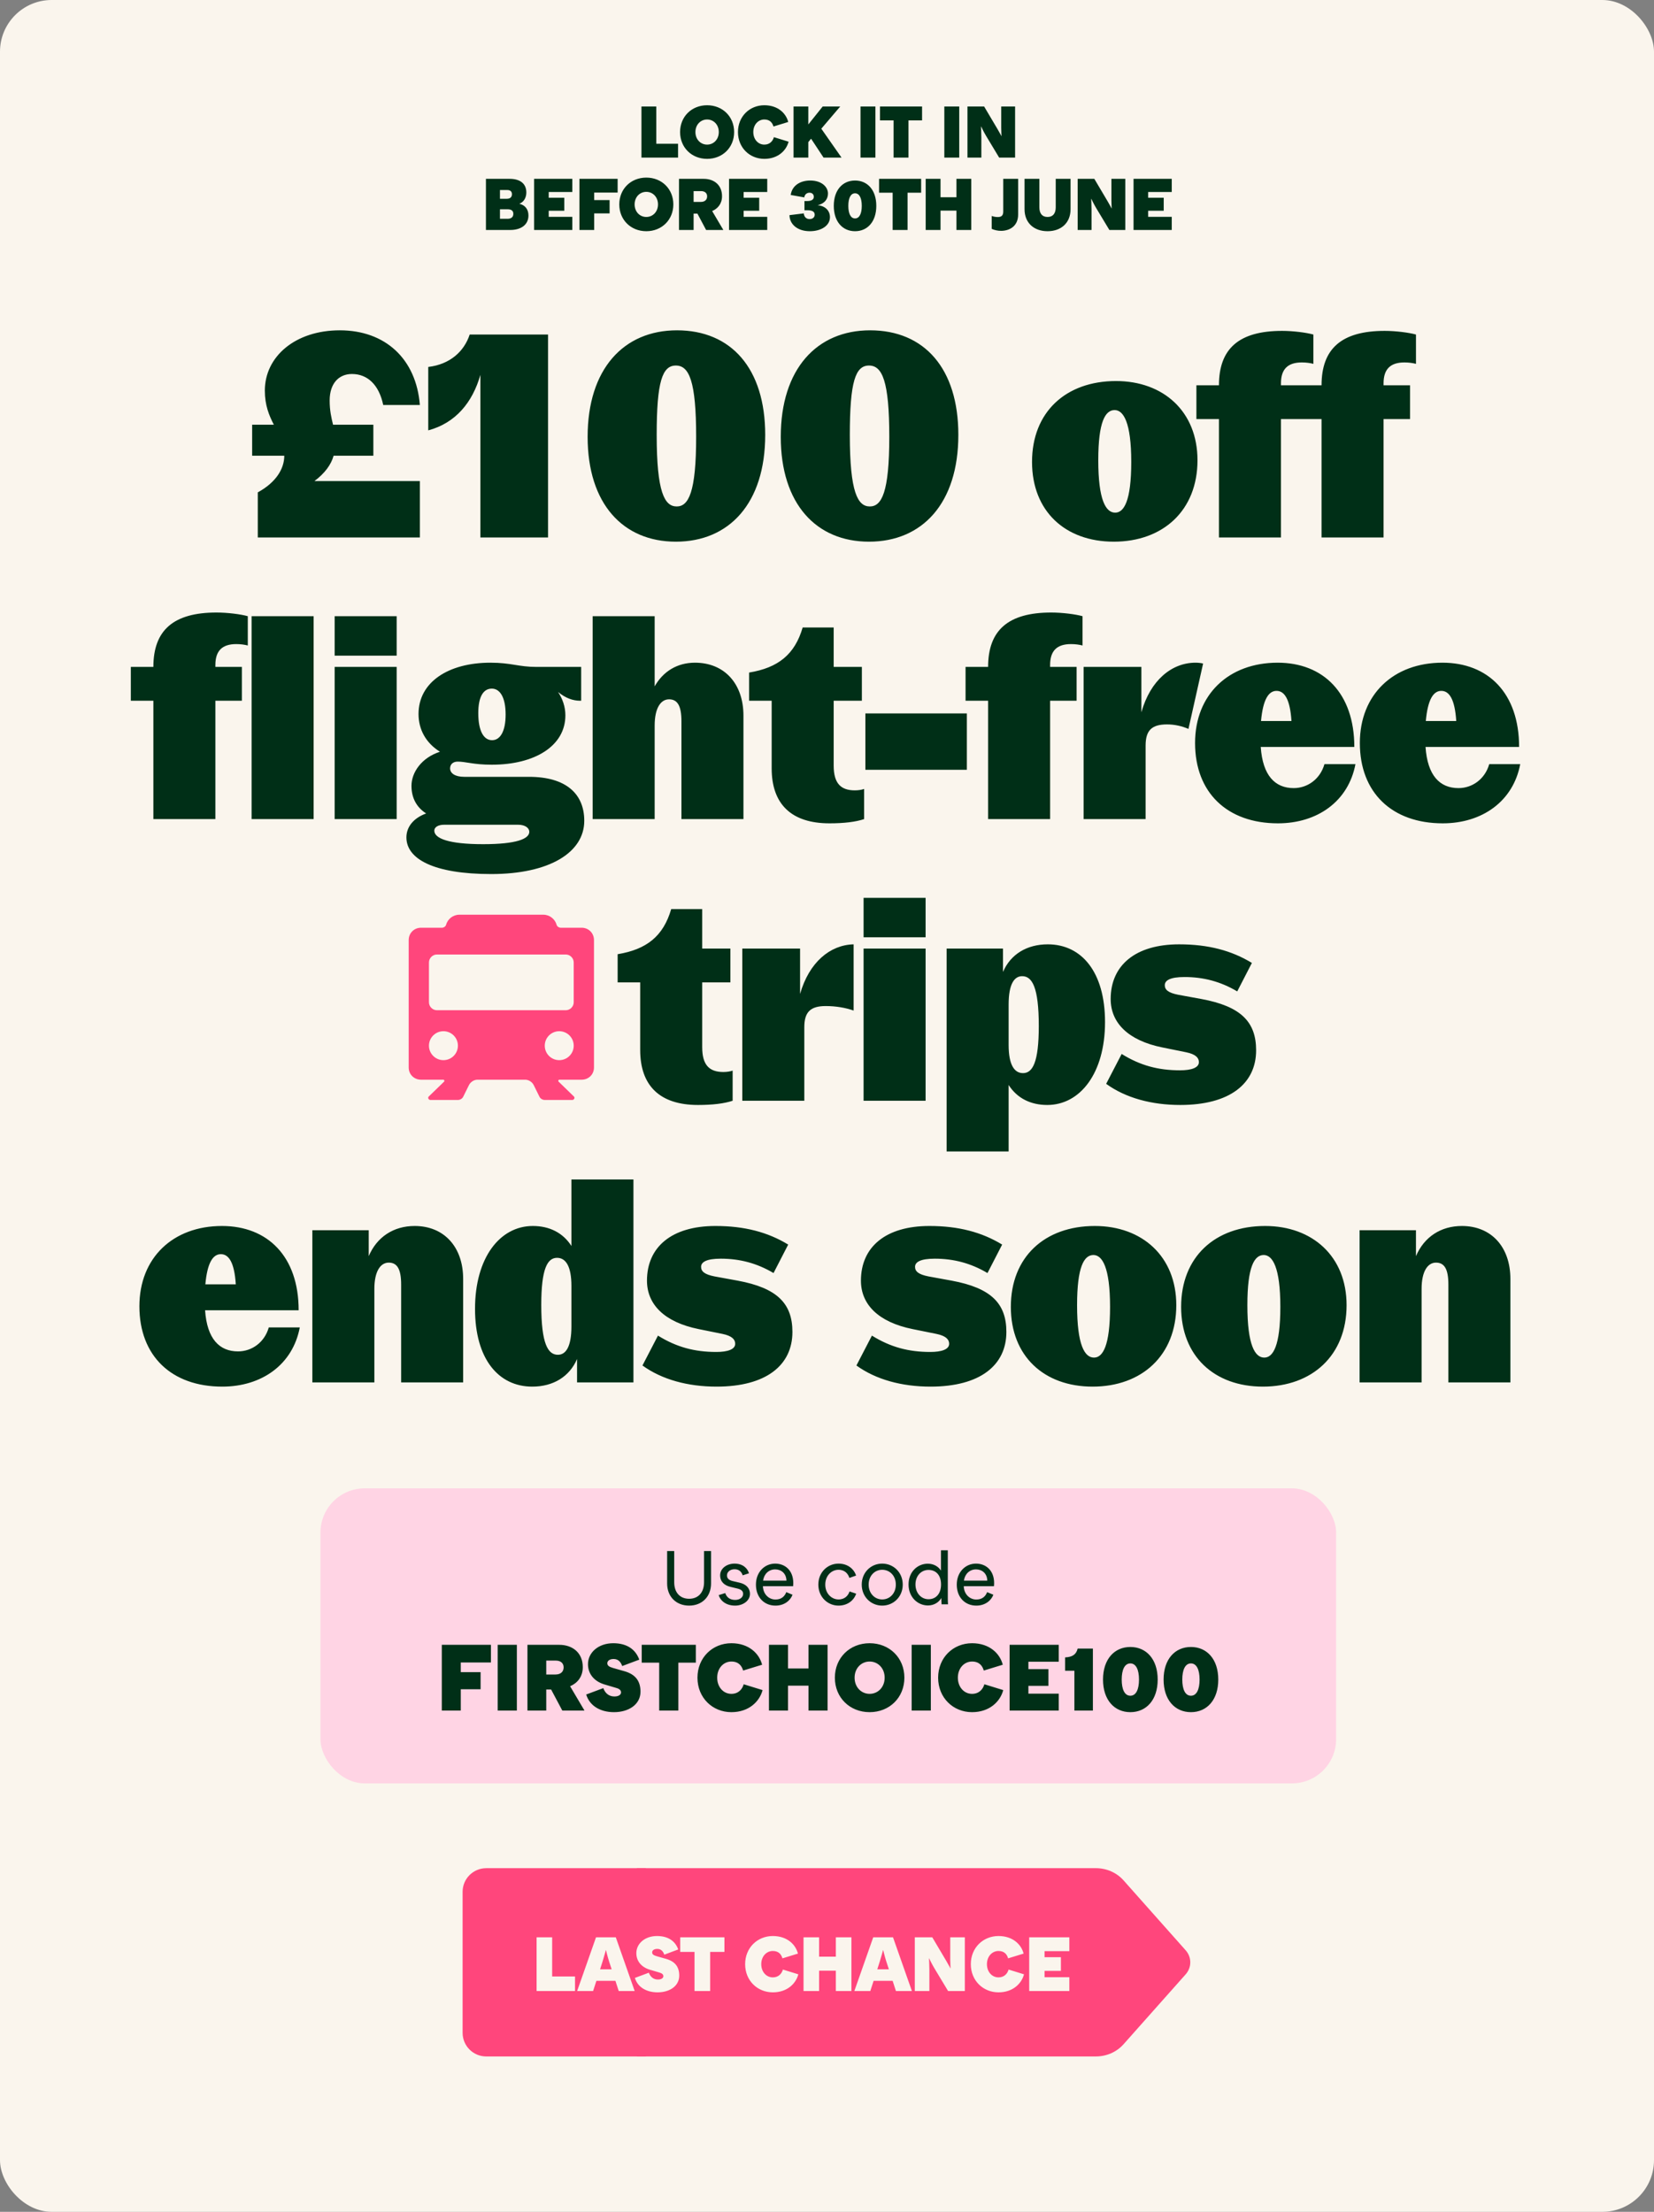 <?xml version="1.0" encoding="UTF-8"?> <svg xmlns="http://www.w3.org/2000/svg" width="640" height="856" viewBox="0 0 640 856" fill="none"><rect x="0" y="0" width="640" height="856" fill="#808080" stroke="none"/><rect width="640" height="856" rx="20" fill="#FAF5ED"></rect><rect x="124" y="576" width="393" height="114.189" rx="17.128" fill="#FFD4E4"></rect><path d="M272.424 612.317V600.274H275.133V612.818C275.133 617.942 271.629 621.387 266.652 621.387C261.647 621.387 258.142 617.942 258.142 612.818V600.274H260.881V612.317C260.881 616.41 263.178 618.737 266.652 618.737C270.098 618.737 272.424 616.41 272.424 612.317ZM280.623 616.528C281.153 618.148 282.419 619.178 284.451 619.178C286.365 619.178 287.543 618.118 287.543 616.852C287.543 615.88 286.983 615.174 285.364 614.791L282.684 614.143C280.299 613.584 278.65 612.141 278.65 609.667C278.65 606.958 281.271 605.132 284.215 605.132C287.543 605.132 289.28 607.046 289.81 608.872L287.366 609.667C286.983 608.401 286.041 607.311 284.245 607.311C282.537 607.311 281.3 608.342 281.3 609.667C281.3 610.698 281.86 611.493 283.45 611.876L286.218 612.523C288.603 613.083 290.193 614.555 290.193 616.852C290.193 619.532 287.455 621.387 284.451 621.387C280.682 621.387 278.621 619.237 278.091 617.323L280.623 616.528ZM300.068 621.387C295.68 621.387 292.5 618.177 292.5 613.26C292.5 608.401 295.857 605.132 299.95 605.132C303.69 605.132 306.958 607.665 306.958 612.7C306.958 613.171 306.929 613.436 306.899 613.878H295.209C295.298 616.999 297.506 619.031 300.068 619.031C302.453 619.031 303.66 617.706 304.249 616.175L306.664 617.176C305.839 619.384 303.543 621.387 300.068 621.387ZM295.268 611.728H304.308C304.249 608.931 302.306 607.37 299.95 607.37C297.477 607.37 295.622 609.137 295.268 611.728ZM324.452 621.387C320.3 621.387 316.648 618.089 316.648 613.26C316.648 608.401 320.3 605.132 324.452 605.132C327.868 605.132 330.37 607.046 331.254 609.756L328.663 610.668C328.191 609.167 326.984 607.518 324.452 607.518C321.802 607.518 319.328 609.756 319.328 613.26C319.328 616.734 321.802 619.002 324.452 619.002C326.984 619.002 328.25 617.382 328.721 615.91L331.283 616.764C330.4 619.443 327.868 621.387 324.452 621.387ZM341.36 619.002C344.275 619.002 346.631 616.675 346.631 613.26C346.631 609.814 344.275 607.518 341.36 607.518C338.474 607.518 336.118 609.814 336.118 613.26C336.118 616.675 338.474 619.002 341.36 619.002ZM333.439 613.26C333.439 608.519 337.002 605.132 341.36 605.132C345.718 605.132 349.31 608.519 349.31 613.26C349.31 617.971 345.718 621.387 341.36 621.387C337.002 621.387 333.439 617.971 333.439 613.26ZM359.06 621.328C355.173 621.328 351.552 618.207 351.552 613.201C351.552 608.165 355.173 605.162 359.001 605.162C361.357 605.162 363.153 606.34 364.096 607.842V599.979H366.746V618.825C366.746 619.473 366.775 620.15 366.834 620.886H364.331C364.272 620.15 364.243 619.473 364.243 618.796V618.442C363.33 620.032 361.504 621.328 359.06 621.328ZM354.231 613.201C354.231 616.528 356.44 618.913 359.266 618.913C362.123 618.913 364.125 616.852 364.125 613.201C364.125 609.549 362.123 607.577 359.266 607.577C356.44 607.577 354.231 609.873 354.231 613.201ZM377.779 621.387C373.391 621.387 370.211 618.177 370.211 613.26C370.211 608.401 373.568 605.132 377.661 605.132C381.4 605.132 384.669 607.665 384.669 612.7C384.669 613.171 384.64 613.436 384.61 613.878H372.92C373.008 616.999 375.217 619.031 377.779 619.031C380.164 619.031 381.371 617.706 381.96 616.175L384.374 617.176C383.55 619.384 381.253 621.387 377.779 621.387ZM372.979 611.728H382.019C381.96 608.931 380.016 607.37 377.661 607.37C375.187 607.37 373.332 609.137 372.979 611.728Z" fill="#002F17"></path><path d="M170.951 662.006V636.56H189.963V643.394H178.294V647.138H185.964V653.754H178.294V662.006H170.951ZM192.582 662.006V636.56H199.997V662.006H192.582ZM204.095 662.006V636.56H216.418C221.434 636.56 225.505 639.541 225.505 645.211C225.505 649.065 223.252 651.464 220.598 652.591L226.16 662.006H217.581L213.255 653.863H211.365V662.006H204.095ZM211.365 648.047H214.964C216.854 648.047 218.09 647.029 218.09 645.284C218.09 643.612 216.89 642.667 215.073 642.667H211.365V648.047ZM237.582 662.624C232.202 662.624 228.131 660.115 226.822 655.79L233.438 653.318C234.056 655.026 235.401 656.553 237.728 656.553C239.545 656.553 240.309 655.753 240.309 654.99C240.309 654.227 239.8 653.645 238.564 653.281L233.911 651.9C229.912 650.7 227.513 647.829 227.513 644.048C227.513 639.541 231.548 635.942 237.292 635.942C242.744 635.942 245.979 638.45 247.361 642.303L240.745 644.775C240.236 643.212 239.218 642.049 237.437 642.049C235.765 642.049 235.001 642.849 235.001 643.685C235.001 644.557 235.619 645.066 237.146 645.502L241.617 646.775C245.943 648.01 247.833 650.628 247.833 654.699C247.833 659.643 243.289 662.624 237.582 662.624ZM255.068 662.006V643.467H248.306V636.56H269.245V643.467H262.483V662.006H255.068ZM283.001 662.624C275.695 662.624 269.878 657.062 269.878 649.283C269.878 641.504 275.695 635.942 283.001 635.942C289.762 635.942 293.797 639.941 294.888 644.266L287.545 646.52C287.036 644.739 285.837 643.03 283.001 643.03C279.948 643.03 277.512 645.611 277.512 649.283C277.512 652.845 279.839 655.535 283.001 655.535C285.764 655.535 287.254 653.681 287.763 651.827L295.07 654.081C293.943 658.443 289.835 662.624 283.001 662.624ZM312.842 636.56H320.221V662.006H312.842V652.373H304.917V662.006H297.538V636.56H304.917V645.72H312.842V636.56ZM336.493 662.624C328.787 662.624 323.043 656.953 323.043 649.283C323.043 641.613 328.787 635.942 336.493 635.942C344.199 635.942 349.943 641.613 349.943 649.283C349.943 656.953 344.199 662.624 336.493 662.624ZM330.677 649.283C330.677 652.954 333.258 655.535 336.493 655.535C339.728 655.535 342.309 652.954 342.309 649.283C342.309 645.611 339.728 643.03 336.493 643.03C333.258 643.03 330.677 645.611 330.677 649.283ZM352.762 662.006V636.56H360.177V662.006H352.762ZM376.125 662.624C368.818 662.624 363.002 657.062 363.002 649.283C363.002 641.504 368.818 635.942 376.125 635.942C382.886 635.942 386.921 639.941 388.012 644.266L380.669 646.52C380.16 644.739 378.96 643.03 376.125 643.03C373.072 643.03 370.636 645.611 370.636 649.283C370.636 652.845 372.962 655.535 376.125 655.535C378.888 655.535 380.378 653.681 380.887 651.827L388.194 654.081C387.067 658.443 382.959 662.624 376.125 662.624ZM390.662 662.006V636.56H409.673V643.103H397.932V645.975H405.675V652.445H397.932V655.462H409.673V662.006H390.662ZM415.723 662.006V646.593H412.124V641.431C414.996 641.286 416.414 640.304 416.995 638.014H422.884V662.006H415.723ZM437.379 656.262C439.597 656.262 440.724 653.79 440.724 650.01C440.724 646.229 439.597 643.757 437.379 643.757C435.162 643.757 434.035 646.229 434.035 650.01C434.035 653.79 435.162 656.262 437.379 656.262ZM426.801 650.01C426.801 642.122 431.2 637.396 437.379 637.396C443.559 637.396 447.957 642.122 447.957 650.01C447.957 657.898 443.559 662.624 437.379 662.624C431.2 662.624 426.801 657.898 426.801 650.01ZM460.82 656.262C463.037 656.262 464.164 653.79 464.164 650.01C464.164 646.229 463.037 643.757 460.82 643.757C458.603 643.757 457.476 646.229 457.476 650.01C457.476 653.79 458.603 656.262 460.82 656.262ZM450.242 650.01C450.242 642.122 454.64 637.396 460.82 637.396C467 637.396 471.398 642.122 471.398 650.01C471.398 657.898 467 662.624 460.82 662.624C454.64 662.624 450.242 657.898 450.242 650.01Z" fill="#002F17"></path><path d="M424.07 795.865H246.43L246.43 786.289L246.43 732.239V723H424.055C428.17 723 432.084 724.721 434.746 727.721L458.772 754.77C461.17 757.462 461.17 761.404 458.772 764.095L434.746 791.144C432.084 794.13 428.186 795.865 424.055 795.865H424.07Z" fill="#FF467C"></path><path d="M179 732.154C179 727.1 183.097 723.003 188.151 723.003H249.922V795.87H188.151C183.097 795.87 179 791.772 179 786.718V732.154Z" fill="#FF467C"></path><path d="M207.627 770.55V749.764H213.655V764.908H222.504V770.55H207.627ZM223.316 770.55L230.62 749.764H238.282L245.587 770.55H239.41L238.133 766.601H230.769L229.492 770.55H223.316ZM232.194 762.146H236.678L235.669 759.058C235.045 757.098 234.481 754.723 234.481 754.723H234.421C234.421 754.723 233.798 757.098 233.174 759.058L232.194 762.146ZM254.451 771.055C250.056 771.055 246.73 769.006 245.661 765.472L251.065 763.453C251.57 764.849 252.669 766.096 254.569 766.096C256.054 766.096 256.678 765.443 256.678 764.819C256.678 764.195 256.262 763.72 255.252 763.423L251.451 762.295C248.185 761.315 246.225 758.969 246.225 755.881C246.225 752.199 249.521 749.259 254.213 749.259C258.667 749.259 261.31 751.308 262.439 754.455L257.034 756.475C256.618 755.198 255.787 754.248 254.332 754.248C252.966 754.248 252.342 754.901 252.342 755.584C252.342 756.296 252.847 756.712 254.094 757.069L257.747 758.108C261.281 759.117 262.825 761.256 262.825 764.581C262.825 768.62 259.113 771.055 254.451 771.055ZM268.734 770.55V755.406H263.211V749.764H280.315V755.406H274.792V770.55H268.734ZM299.044 771.055C293.075 771.055 288.324 766.512 288.324 760.157C288.324 753.802 293.075 749.259 299.044 749.259C304.567 749.259 307.864 752.525 308.754 756.059L302.756 757.9C302.34 756.445 301.36 755.049 299.044 755.049C296.55 755.049 294.56 757.158 294.56 760.157C294.56 763.067 296.461 765.264 299.044 765.264C301.301 765.264 302.518 763.75 302.934 762.235L308.903 764.077C307.982 767.64 304.627 771.055 299.044 771.055ZM323.421 749.764H329.449V770.55H323.421V762.681H316.947V770.55H310.919V749.764H316.947V757.247H323.421V749.764ZM330.58 770.55L337.885 749.764H345.547L352.852 770.55H346.675L345.398 766.601H338.034L336.757 770.55H330.58ZM339.459 762.146H343.943L342.933 759.058C342.31 757.098 341.746 754.723 341.746 754.723H341.686C341.686 754.723 341.063 757.098 340.439 759.058L339.459 762.146ZM353.972 770.55V749.764H360.743L366.177 758.939C367.068 760.454 367.751 761.76 367.751 761.76H367.81C367.81 761.76 367.691 760.157 367.691 758.435V749.764H373.333V770.55H366.86L361.515 761.671C360.535 760.038 359.525 757.9 359.525 757.9H359.466C359.466 757.9 359.614 760.394 359.614 762.443V770.55H353.972ZM386.368 771.055C380.399 771.055 375.648 766.512 375.648 760.157C375.648 753.802 380.399 749.259 386.368 749.259C391.891 749.259 395.188 752.525 396.078 756.059L390.08 757.9C389.664 756.445 388.684 755.049 386.368 755.049C383.874 755.049 381.884 757.158 381.884 760.157C381.884 763.067 383.785 765.264 386.368 765.264C388.625 765.264 389.842 763.75 390.258 762.235L396.227 764.077C395.306 767.64 391.951 771.055 386.368 771.055ZM398.243 770.55V749.764H413.774V755.109H404.182V757.455H410.507V762.74H404.182V765.205H413.774V770.55H398.243Z" fill="#FAF5ED"></path><path d="M99.748 208V190.549C106.946 186.623 110 181.279 110 176.371H97.567V164.373H105.965C104.111 160.774 102.475 156.848 102.475 151.176C102.475 137.979 114.254 127.836 131.487 127.836C149.046 127.836 161.044 138.852 162.462 156.739H148.283C146.647 148.886 142.175 144.741 136.176 144.741C131.05 144.741 127.56 148.449 127.56 154.993C127.56 158.92 128.215 161.647 128.869 164.373H144.465V176.371H129.087C128.105 179.861 125.706 183.133 121.67 186.187H162.462V208H99.748ZM185.885 208V145.068C182.831 155.757 176.287 163.719 165.708 166.555V142.014C173.997 141.033 179.559 136.125 181.741 129.472H212.061V208H185.885ZM261.516 209.636C241.12 209.636 227.378 195.021 227.378 169.063C227.378 142.778 241.338 127.836 261.952 127.836C282.893 127.836 296.09 142.56 296.09 168.3C296.09 194.803 282.129 209.636 261.516 209.636ZM261.843 196.003C266.424 196.003 269.368 190.549 269.368 169.063C269.368 147.468 266.642 141.469 261.516 141.469C256.28 141.469 254.099 147.686 254.099 168.3C254.099 190.549 257.153 196.003 261.843 196.003ZM336.248 209.636C315.852 209.636 302.11 195.021 302.11 169.063C302.11 142.778 316.07 127.836 336.684 127.836C357.625 127.836 370.822 142.56 370.822 168.3C370.822 194.803 356.861 209.636 336.248 209.636ZM336.575 196.003C341.156 196.003 344.101 190.549 344.101 169.063C344.101 147.468 341.374 141.469 336.248 141.469C331.013 141.469 328.831 147.686 328.831 168.3C328.831 190.549 331.885 196.003 336.575 196.003ZM430.965 209.636C412.205 209.636 399.335 197.857 399.335 178.77C399.335 159.465 412.423 147.468 431.837 147.468C450.161 147.468 463.358 159.247 463.358 178.116C463.358 197.53 450.052 209.636 430.965 209.636ZM431.51 198.402C434.891 198.402 437.727 193.93 437.727 178.77C437.727 163.392 434.673 158.702 431.292 158.702C427.693 158.702 424.966 163.173 424.966 178.116C424.966 193.603 427.911 198.402 431.51 198.402ZM471.662 208V162.192H462.937V149.104H471.662C471.662 134.925 479.406 128.054 496.093 128.054C500.347 128.054 505.473 128.708 508.2 129.472V140.815C507 140.488 505.364 140.269 503.728 140.269C498.274 140.269 495.657 142.887 495.657 148.34V149.104H511.363C511.363 134.925 519.106 128.054 535.794 128.054C540.047 128.054 545.173 128.708 547.9 129.472V140.815C546.7 140.488 545.064 140.269 543.428 140.269C537.975 140.269 535.357 142.887 535.357 148.34V149.104H545.61V162.192H535.357V208H511.363V162.192H495.657V208H471.662ZM59.346 317V271.192H50.621V258.104H59.346C59.346 243.925 67.09 237.054 83.777 237.054C88.031 237.054 93.157 237.708 95.884 238.472V249.815C94.684 249.488 93.048 249.269 91.412 249.269C85.959 249.269 83.341 251.887 83.341 257.34V258.104H93.593V271.192H83.341V317H59.346ZM97.362 317V238.472H121.357V317H97.362ZM129.49 253.741V238.472H153.485V253.741H129.49ZM129.49 317V258.104H153.485V317H129.49ZM190.084 338.268C167.726 338.268 157.255 332.378 157.255 324.089C157.255 319.945 160.091 316.564 164.89 314.819C161.182 312.419 159.218 308.82 159.218 304.13C159.218 298.895 163.145 293.223 170.234 290.933C164.672 287.443 161.945 282.208 161.945 276.318C161.945 263.993 173.506 256.468 189.757 256.468C197.828 256.468 200.664 258.104 207.535 258.104H224.877V271.192H224.441C221.714 271.192 218.878 270.21 215.933 267.811C217.678 270.428 218.769 273.482 218.769 276.863C218.769 288.643 206.99 295.95 190.303 295.95C183.213 295.95 180.268 294.75 177.105 294.75C175.251 294.75 174.161 295.841 174.161 297.368C174.161 299.222 176.015 300.64 179.614 300.64H204.699C219.096 300.64 226.077 307.293 226.077 317.654C226.077 329.87 212.661 338.268 190.084 338.268ZM190.412 286.461C193.466 286.461 195.647 283.189 195.647 276.536C195.647 269.883 193.466 266.502 190.303 266.502C187.14 266.502 185.067 269.447 185.067 275.991C185.067 282.862 187.14 286.461 190.412 286.461ZM186.921 326.707C199.9 326.707 204.808 324.635 204.808 321.908C204.808 320.49 203.282 319.181 200.446 319.181H171.87C169.471 319.181 168.053 320.163 168.053 321.472C168.053 324.417 173.397 326.707 186.921 326.707ZM229.32 317V238.472H253.315V265.629C256.587 259.849 262.041 256.468 268.912 256.468C280.255 256.468 287.671 264.539 287.671 276.972V317H263.677V279.154C263.677 273.155 262.15 270.647 258.878 270.647C255.606 270.647 253.315 274.137 253.315 280.79V317H229.32ZM320.949 318.636C306.116 318.636 298.591 311.11 298.591 297.368V271.192H289.865V260.285C301.099 258.431 307.534 253.305 310.588 242.834H322.585V258.104H333.492V271.192H322.585V296.277C322.585 303.148 325.312 305.875 330.766 305.875C332.183 305.875 333.492 305.657 334.365 305.33V317C331.093 318.091 326.621 318.636 320.949 318.636ZM334.851 297.913V276.1H374.115V297.913H334.851ZM382.338 317V271.192H373.613V258.104H382.338C382.338 243.925 390.082 237.054 406.769 237.054C411.023 237.054 416.149 237.708 418.875 238.472V249.815C417.676 249.488 416.04 249.269 414.404 249.269C408.95 249.269 406.333 251.887 406.333 257.34V258.104H416.585V271.192H406.333V317H382.338ZM459.862 282.099C457.353 281.008 454.517 280.353 451.573 280.353C445.683 280.353 443.283 282.644 443.283 288.534V317H419.289V258.104H441.647V275.664C445.138 263.23 453.427 256.468 462.588 256.468C463.57 256.468 464.661 256.577 465.533 256.795L459.862 282.099ZM494.485 318.636C474.853 318.636 462.42 306.748 462.42 287.552C462.42 268.792 475.399 256.468 494.376 256.468C512.045 256.468 524.042 268.247 524.042 289.079H487.832C488.596 300.204 493.395 305.003 500.593 305.003C505.937 305.003 510.845 301.512 512.481 295.732H524.479C521.752 310.129 509.755 318.636 494.485 318.636ZM493.94 267.375C490.886 267.375 488.705 270.647 487.941 279.045H499.72C499.175 270.537 496.994 267.375 493.94 267.375ZM558.247 318.636C538.615 318.636 526.181 306.748 526.181 287.552C526.181 268.792 539.16 256.468 558.138 256.468C575.807 256.468 587.804 268.247 587.804 289.079H551.594C552.357 300.204 557.156 305.003 564.355 305.003C569.699 305.003 574.607 301.512 576.243 295.732H588.24C585.514 310.129 573.516 318.636 558.247 318.636ZM557.701 267.375C554.648 267.375 552.466 270.647 551.703 279.045H563.482C562.937 270.537 560.755 267.375 557.701 267.375ZM270.076 427.636C255.243 427.636 247.717 420.11 247.717 406.368V380.192H238.992V369.285C250.226 367.431 256.66 362.305 259.714 351.834H271.712V367.104H282.618V380.192H271.712V405.277C271.712 412.148 274.438 414.875 279.892 414.875C281.31 414.875 282.618 414.657 283.491 414.33V426C280.219 427.091 275.747 427.636 270.076 427.636ZM330.305 391.099C327.251 390.008 323.434 389.353 319.508 389.353C313.618 389.353 311.219 391.644 311.219 397.534V426H287.224V367.104H309.583V384.664C313.073 372.448 321.144 365.686 330.305 365.468V391.099ZM334.157 362.741V347.472H358.152V362.741H334.157ZM334.157 426V367.104H358.152V426H334.157ZM366.285 445.632V367.104H388.098V376.156C391.043 369.285 397.369 365.468 405.44 365.468C418.419 365.468 427.58 376.047 427.58 395.57C427.58 415.311 417.982 427.636 405.222 427.636C398.787 427.636 393.551 425.018 390.279 419.892V445.632H366.285ZM395.842 415.311C399.55 415.311 401.95 411.167 401.95 397.097C401.95 381.937 399.332 377.792 395.515 377.792C392.57 377.792 390.279 380.628 390.279 388.808V404.405C390.279 412.039 392.461 415.311 395.842 415.311ZM456.704 427.636C445.579 427.636 435.545 424.909 428.019 419.456L434.018 407.895C441.216 412.367 448.197 414.221 456.595 414.221C460.957 414.221 463.902 413.239 463.902 411.058C463.902 409.422 462.702 408.004 458.994 407.24L449.833 405.386C436.308 402.66 429.764 395.679 429.764 386.627C429.764 373.648 439.253 365.468 456.268 365.468C467.501 365.468 476.554 367.867 484.407 372.666L478.735 383.682C472.3 379.865 465.647 378.12 458.34 378.12C452.777 378.12 450.705 379.428 450.705 381.283C450.705 383.028 452.014 384.227 455.94 384.991L464.884 386.627C480.153 389.463 486.043 395.461 486.043 406.477C486.043 419.347 475.9 427.636 456.704 427.636ZM86.004 536.636C66.372 536.636 53.938 524.748 53.938 505.552C53.938 486.792 66.917 474.468 85.895 474.468C103.564 474.468 115.561 486.247 115.561 507.079H79.351C80.114 518.204 84.913 523.003 92.112 523.003C97.456 523.003 102.364 519.512 104 513.732H115.997C113.271 528.129 101.273 536.636 86.004 536.636ZM85.459 485.375C82.405 485.375 80.223 488.647 79.46 497.045H91.239C90.694 488.537 88.512 485.375 85.459 485.375ZM120.863 535V476.104H142.676V486.138C145.839 478.721 152.274 474.468 160.454 474.468C171.797 474.468 179.214 482.539 179.214 494.972V535H155.219V497.154C155.219 491.155 153.692 488.647 150.42 488.647C147.148 488.647 144.857 492.137 144.857 498.79V535H120.863ZM205.948 536.636C192.969 536.636 183.807 526.057 183.807 506.534C183.807 486.792 193.405 474.468 206.166 474.468C212.601 474.468 217.836 477.085 221.108 482.212V456.472H245.103V535H223.289V525.947C220.345 532.819 214.019 536.636 205.948 536.636ZM215.873 524.311C218.818 524.311 221.108 521.476 221.108 513.296V497.699C221.108 490.064 218.927 486.792 215.546 486.792C211.837 486.792 209.438 490.937 209.438 505.007C209.438 520.167 212.055 524.311 215.873 524.311ZM277.28 536.636C266.155 536.636 256.121 533.909 248.595 528.456L254.594 516.895C261.793 521.367 268.773 523.221 277.171 523.221C281.534 523.221 284.478 522.239 284.478 520.058C284.478 518.422 283.279 517.004 279.57 516.24L270.409 514.386C256.885 511.66 250.341 504.679 250.341 495.627C250.341 482.648 259.829 474.468 276.844 474.468C288.078 474.468 297.13 476.867 304.983 481.666L299.312 492.682C292.877 488.865 286.224 487.12 278.916 487.12C273.354 487.12 271.281 488.428 271.281 490.283C271.281 492.028 272.59 493.227 276.517 493.991L285.46 495.627C300.729 498.463 306.619 504.461 306.619 515.477C306.619 528.347 296.476 536.636 277.28 536.636ZM360.069 536.636C348.944 536.636 338.91 533.909 331.384 528.456L337.383 516.895C344.581 521.367 351.562 523.221 359.96 523.221C364.322 523.221 367.267 522.239 367.267 520.058C367.267 518.422 366.067 517.004 362.359 516.24L353.198 514.386C339.673 511.66 333.129 504.679 333.129 495.627C333.129 482.648 342.618 474.468 359.632 474.468C370.866 474.468 379.919 476.867 387.772 481.666L382.1 492.682C375.665 488.865 369.012 487.12 361.705 487.12C356.142 487.12 354.07 488.428 354.07 490.283C354.07 492.028 355.379 493.227 359.305 493.991L368.249 495.627C383.518 498.463 389.408 504.461 389.408 515.477C389.408 528.347 379.265 536.636 360.069 536.636ZM422.763 536.636C404.004 536.636 391.134 524.857 391.134 505.77C391.134 486.465 404.222 474.468 423.636 474.468C441.959 474.468 455.156 486.247 455.156 505.116C455.156 524.53 441.85 536.636 422.763 536.636ZM423.309 525.402C426.69 525.402 429.526 520.93 429.526 505.77C429.526 490.392 426.472 485.702 423.091 485.702C419.491 485.702 416.765 490.173 416.765 505.116C416.765 520.603 419.71 525.402 423.309 525.402ZM488.655 536.636C469.896 536.636 457.026 524.857 457.026 505.77C457.026 486.465 470.114 474.468 489.528 474.468C507.851 474.468 521.048 486.247 521.048 505.116C521.048 524.53 507.742 536.636 488.655 536.636ZM489.201 525.402C492.582 525.402 495.417 520.93 495.417 505.77C495.417 490.392 492.364 485.702 488.982 485.702C485.383 485.702 482.657 490.173 482.657 505.116C482.657 520.603 485.601 525.402 489.201 525.402ZM526.081 535V476.104H547.894V486.138C551.057 478.721 557.492 474.468 565.672 474.468C577.015 474.468 584.431 482.539 584.431 494.972V535H560.437V497.154C560.437 491.155 558.91 488.647 555.638 488.647C552.366 488.647 550.075 492.137 550.075 498.79V535H526.081Z" fill="#002F17"></path><g clip-path="url(#clip0_2052_6039)"><path d="M225.074 359.041H216.953C216.305 359.041 215.555 358.564 215.384 357.94C214.768 355.683 212.684 354 210.231 354H177.745C175.292 354 173.208 355.683 172.592 357.94C172.421 358.564 171.671 359.041 171.023 359.041H162.902C160.227 359.041 158.141 361.127 158.141 363.802V413.138C158.141 415.813 160.227 417.853 162.902 417.853H171.583C171.907 417.853 172.07 418.374 171.838 418.599L165.883 424.379C165.398 424.85 165.867 425.695 166.542 425.695H177.185C177.999 425.695 178.855 425.209 179.216 424.479L181.453 419.958C182.053 418.747 183.395 417.853 184.746 417.853H203.23C204.581 417.853 205.923 418.747 206.523 419.958L208.76 424.479C209.121 425.209 209.977 425.695 210.791 425.695H221.434C222.109 425.695 222.578 424.85 222.093 424.379L216.138 418.599C215.906 418.374 216.069 417.853 216.393 417.853H225.074C227.749 417.853 229.835 415.813 229.835 413.138V363.802C229.835 361.127 227.749 359.041 225.074 359.041ZM171.583 410.292C168.49 410.292 165.982 407.784 165.982 404.69C165.982 401.597 168.49 399.089 171.583 399.089C174.677 399.089 177.185 401.597 177.185 404.69C177.185 407.784 174.677 410.292 171.583 410.292ZM216.393 410.292C213.299 410.292 210.791 407.784 210.791 404.69C210.791 401.597 213.299 399.089 216.393 399.089C219.486 399.089 221.994 401.597 221.994 404.69C221.994 407.784 219.486 410.292 216.393 410.292ZM221.994 387.887C221.994 389.567 220.593 390.968 218.913 390.968H169.063C167.383 390.968 165.982 389.567 165.982 387.887V372.487C165.982 370.803 167.383 369.403 169.063 369.403H218.913C220.593 369.403 221.994 370.803 221.994 372.487V387.887Z" fill="#FF467C"></path></g><path d="M248.204 61V41.213H253.942V55.629H262.366V61H248.204ZM273.61 61.48C267.617 61.48 263.151 57.071 263.151 51.107C263.151 45.142 267.617 40.733 273.61 40.733C279.603 40.733 284.069 45.142 284.069 51.107C284.069 57.071 279.603 61.48 273.61 61.48ZM269.087 51.107C269.087 53.962 271.094 55.968 273.61 55.968C276.126 55.968 278.133 53.962 278.133 51.107C278.133 48.252 276.126 46.245 273.61 46.245C271.094 46.245 269.087 48.252 269.087 51.107ZM295.752 61.48C290.07 61.48 285.547 57.156 285.547 51.107C285.547 45.057 290.07 40.733 295.752 40.733C301.009 40.733 304.147 43.842 304.995 47.206L299.285 48.958C298.889 47.573 297.956 46.245 295.752 46.245C293.377 46.245 291.483 48.252 291.483 51.107C291.483 53.877 293.292 55.968 295.752 55.968C297.9 55.968 299.059 54.527 299.455 53.085L305.136 54.838C304.26 58.23 301.066 61.48 295.752 61.48ZM312.765 61H307.056V41.213H312.765V48.167L318.334 41.213H325.118L317.797 49.806L325.627 61H318.673L313.84 53.679L312.765 55.007V61ZM332.966 61V41.213H338.733V61H332.966ZM345.763 61V46.584H340.505V41.213H356.787V46.584H351.53V61H345.763ZM365.4 61V41.213H371.167V61H365.4ZM374.353 61V41.213H380.798L385.971 49.948C386.819 51.389 387.469 52.633 387.469 52.633H387.525C387.525 52.633 387.412 51.107 387.412 49.467V41.213H392.783V61H386.621L381.533 52.548C380.6 50.993 379.639 48.958 379.639 48.958H379.582C379.582 48.958 379.724 51.333 379.724 53.283V61H374.353ZM188.027 89V69.213H197.242C201.002 69.213 203.659 70.881 203.659 74.499C203.659 76.534 202.641 78.23 200.945 78.852C203.122 79.361 204.479 80.944 204.479 83.403C204.479 86.965 201.624 89 197.469 89H188.027ZM193.455 84.675H196.394C197.864 84.675 198.628 83.969 198.628 82.753C198.628 81.537 197.836 81.001 196.451 81.001H193.455V84.675ZM193.455 76.93H196.112C197.412 76.93 198.09 76.28 198.09 75.149C198.09 74.075 197.412 73.538 196.253 73.538H193.455V76.93ZM206.669 89V69.213H221.453V74.301H212.323V76.534H218.343V81.566H212.323V83.912H221.453V89H206.669ZM224.207 89V69.213H238.99V74.527H229.917V77.439H235.881V82.583H229.917V89H224.207ZM250.082 89.481C244.09 89.481 239.623 85.071 239.623 79.107C239.623 73.142 244.09 68.733 250.082 68.733C256.075 68.733 260.541 73.142 260.541 79.107C260.541 85.071 256.075 89.481 250.082 89.481ZM245.559 79.107C245.559 81.962 247.566 83.969 250.082 83.969C252.598 83.969 254.605 81.962 254.605 79.107C254.605 76.252 252.598 74.245 250.082 74.245C247.566 74.245 245.559 76.252 245.559 79.107ZM262.733 89V69.213H272.315C276.216 69.213 279.382 71.531 279.382 75.941C279.382 78.937 277.629 80.803 275.566 81.679L279.891 89H273.22L269.856 82.668H268.386V89H262.733ZM268.386 78.145H271.185C272.654 78.145 273.616 77.354 273.616 75.997C273.616 74.697 272.683 73.962 271.269 73.962H268.386V78.145ZM282.092 89V69.213H296.876V74.301H287.746V76.534H293.767V81.566H287.746V83.912H296.876V89H282.092ZM313.369 89.481C308.535 89.481 305.539 86.795 305.482 83.262L311.022 82.583C311.107 83.827 311.899 84.788 313.255 84.788C314.471 84.788 315.234 84.082 315.234 83.121C315.234 82.131 314.641 81.368 312.379 81.368H311.277V77.806H312.266C314.132 77.806 314.895 77.128 314.895 76.195C314.895 75.347 314.386 74.584 313.227 74.584C312.068 74.584 311.333 75.404 311.22 76.393L305.963 75.46C306.443 71.842 309.609 69.863 313.51 69.863C317.948 69.863 320.379 72.351 320.379 74.895C320.379 77.128 318.965 78.852 316.365 79.418C319.446 79.7 321.142 81.622 321.142 84.053C321.142 87.389 317.665 89.481 313.369 89.481ZM330.851 84.534C332.576 84.534 333.452 82.612 333.452 79.672C333.452 76.732 332.576 74.81 330.851 74.81C329.127 74.81 328.251 76.732 328.251 79.672C328.251 82.612 329.127 84.534 330.851 84.534ZM322.626 79.672C322.626 73.538 326.046 69.863 330.851 69.863C335.657 69.863 339.077 73.538 339.077 79.672C339.077 85.806 335.657 89.481 330.851 89.481C326.046 89.481 322.626 85.806 322.626 79.672ZM345.404 89V74.584H340.147V69.213H356.428V74.584H351.171V89H345.404ZM370.087 69.213H375.825V89H370.087V81.509H363.925V89H358.187V69.213H363.925V76.336H370.087V69.213ZM387.348 89.339C386.076 89.339 384.804 89.056 383.73 88.576V83.573C384.408 83.827 385.199 83.997 386.076 83.997C387.348 83.997 388.196 83.544 388.196 81.877V69.213H393.962V83.007C393.962 87.671 390.485 89.339 387.348 89.339ZM408.505 80.209V69.213H414.244V80.972C414.244 86.23 410.625 89.481 405.339 89.481C400.054 89.481 396.435 86.23 396.435 80.972V69.213H402.174V80.209C402.174 82.527 403.191 83.969 405.339 83.969C407.488 83.969 408.505 82.527 408.505 80.209ZM416.992 89V69.213H423.437L428.61 77.948C429.458 79.389 430.108 80.633 430.108 80.633H430.164C430.164 80.633 430.051 79.107 430.051 77.467V69.213H435.422V89H429.26L424.172 80.548C423.239 78.993 422.278 76.958 422.278 76.958H422.221C422.221 76.958 422.363 79.333 422.363 81.283V89H416.992ZM438.615 89V69.213H453.399V74.301H444.268V76.534H450.289V81.566H444.268V83.912H453.399V89H438.615Z" fill="#002F17"></path><defs><clipPath id="clip0_2052_6039"><rect width="71.695" height="71.695" fill="white" transform="translate(158.141 354)"></rect></clipPath></defs></svg> 